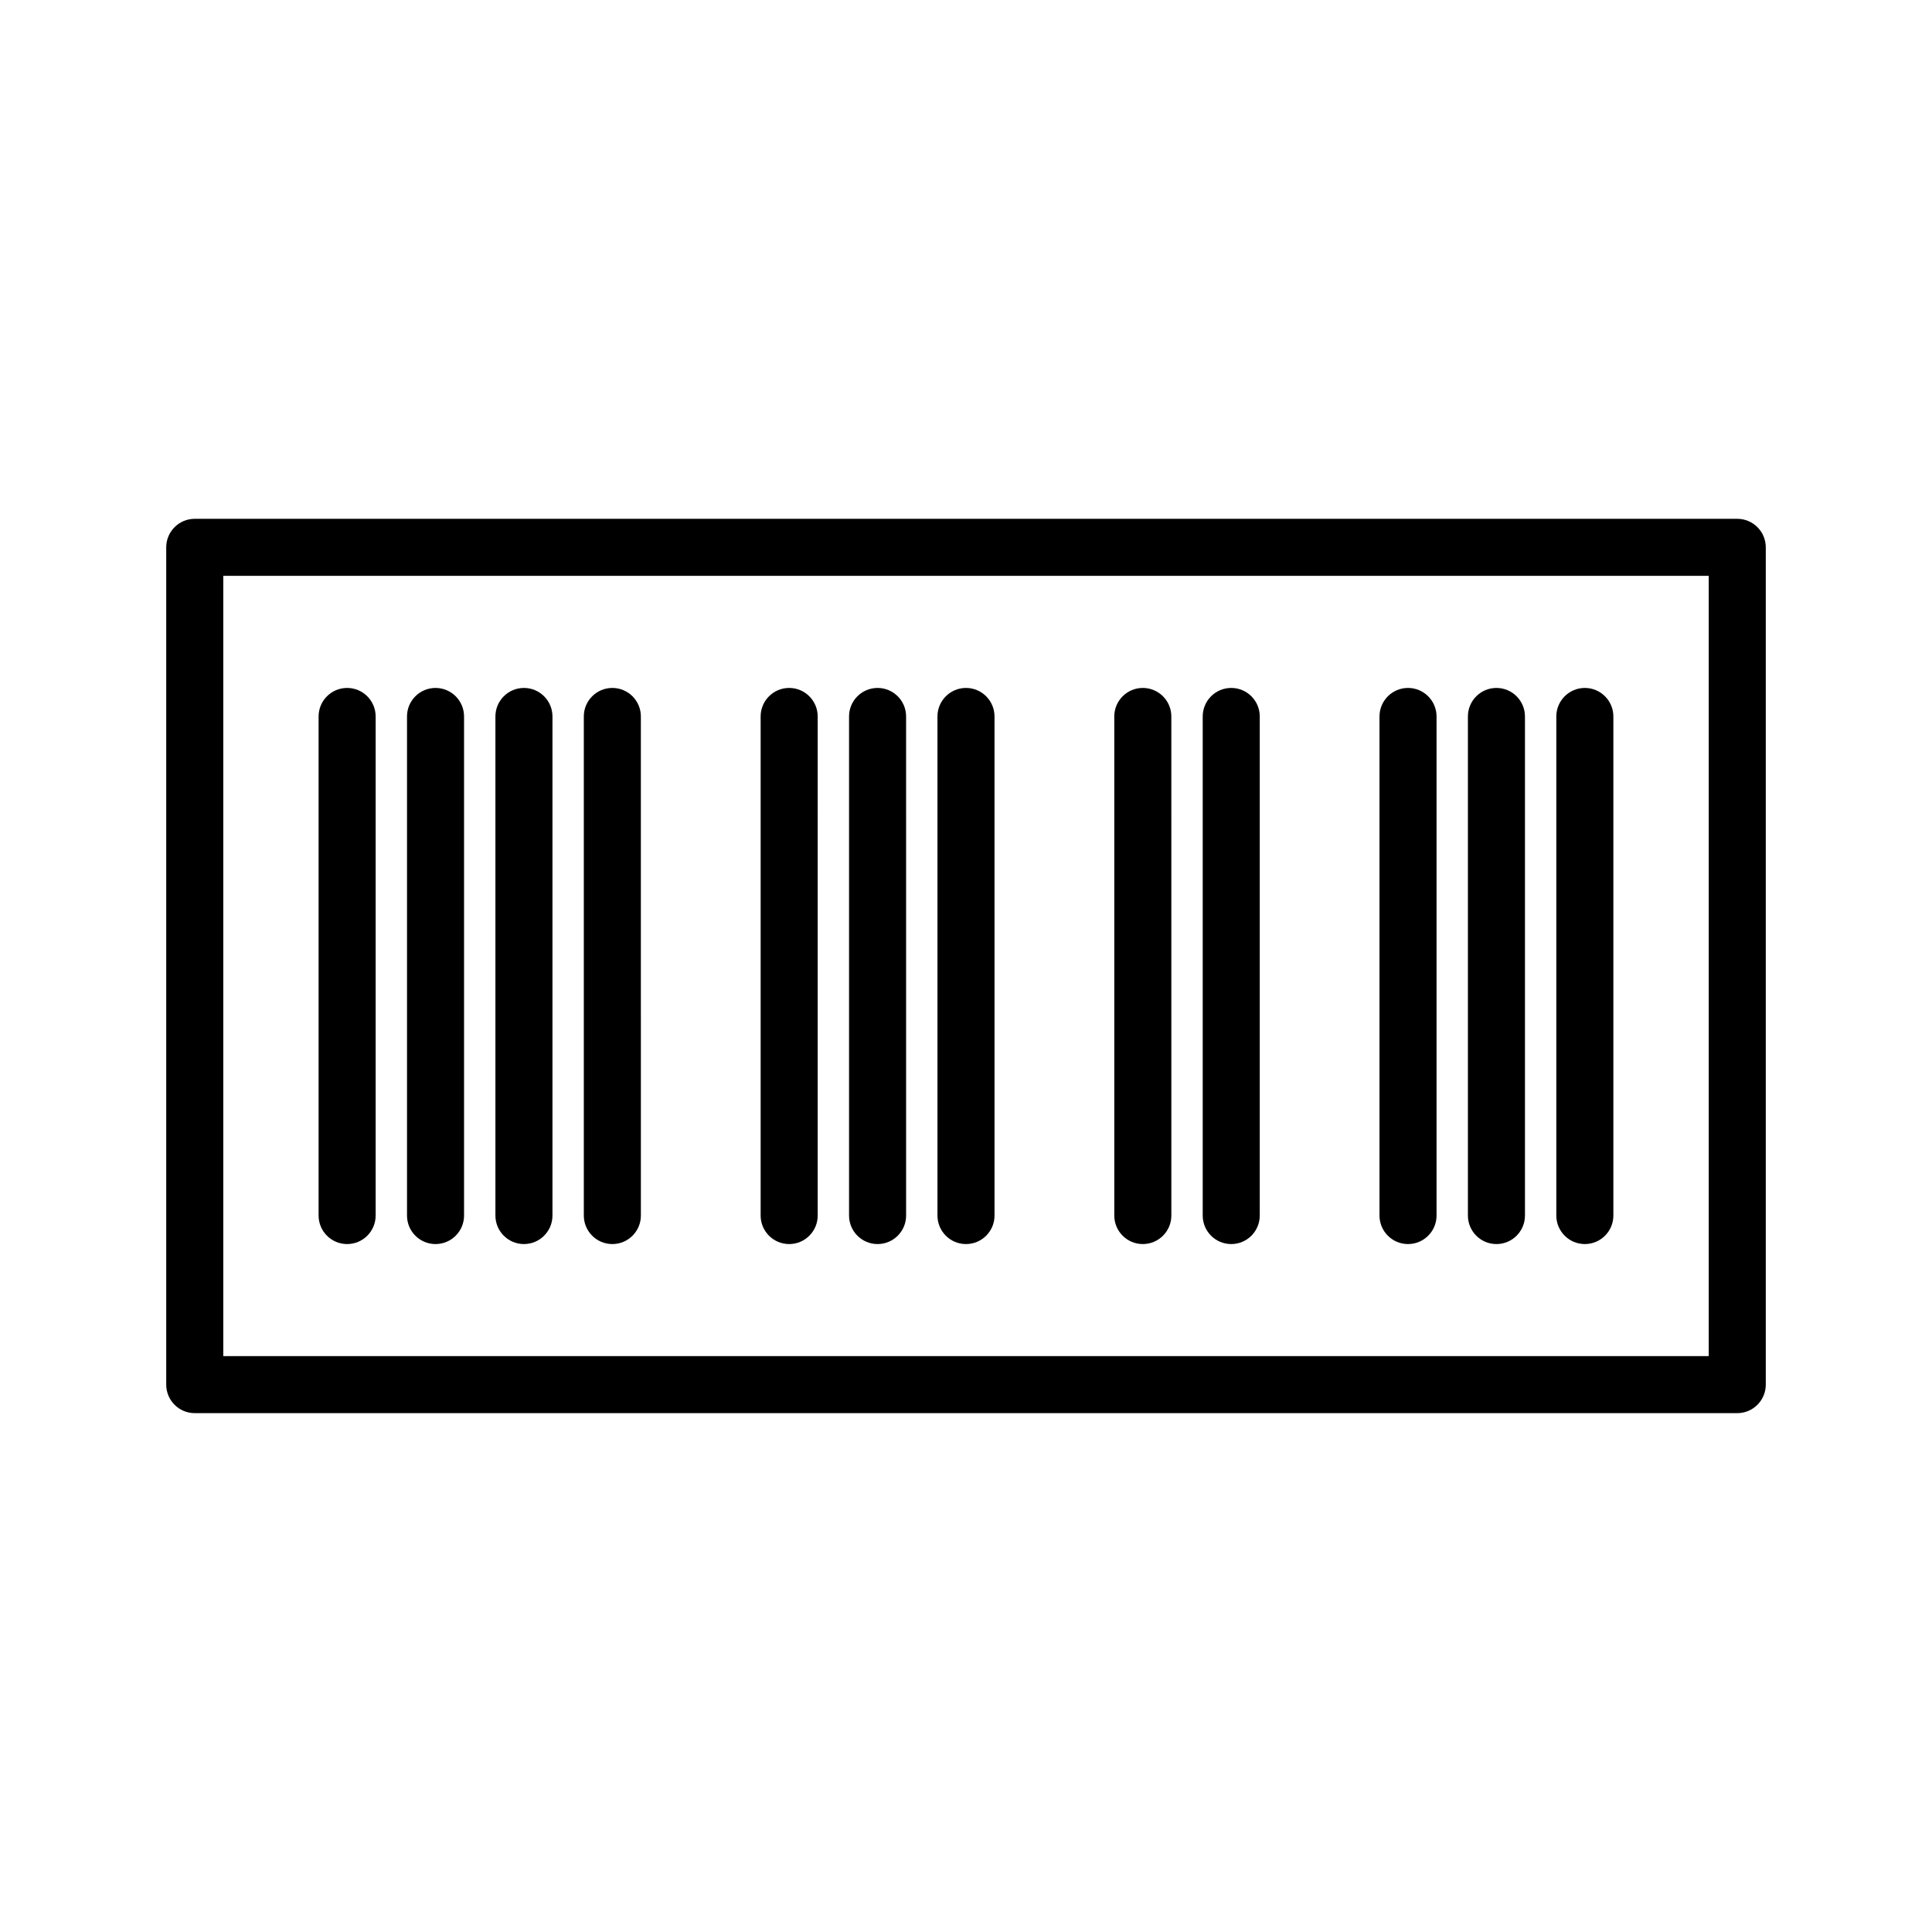 <?xml version="1.0" encoding="UTF-8"?>
<!-- Uploaded to: ICON Repo, www.iconrepo.com, Generator: ICON Repo Mixer Tools -->
<svg fill="#000000" width="800px" height="800px" version="1.1" viewBox="144 144 512 512" xmlns="http://www.w3.org/2000/svg">
 <g>
  <path d="m604.39 281.49h-408.78c-4.172 0-7.559 3.383-7.559 7.559v221.89c0 4.172 3.383 7.559 7.559 7.559h408.78c4.172 0 7.559-3.383 7.559-7.559v-221.89c0-4.172-3.383-7.559-7.559-7.559zm-7.559 221.9h-393.66v-206.78h393.66z"/>
  <path d="m235.99 473.69c4.172 0 7.559-3.383 7.559-7.559v-132.26c0-4.172-3.383-7.559-7.559-7.559-4.172 0-7.559 3.383-7.559 7.559v132.26c0 4.176 3.387 7.559 7.559 7.559z"/>
  <path d="m259.42 473.69c4.172 0 7.559-3.383 7.559-7.559v-132.26c0-4.172-3.383-7.559-7.559-7.559-4.172 0-7.559 3.383-7.559 7.559v132.26c0 4.176 3.383 7.559 7.559 7.559z"/>
  <path d="m282.85 473.69c4.172 0 7.559-3.383 7.559-7.559v-132.26c0-4.172-3.383-7.559-7.559-7.559-4.172 0-7.559 3.383-7.559 7.559v132.26c0 4.176 3.383 7.559 7.559 7.559z"/>
  <path d="m306.28 473.69c4.172 0 7.559-3.383 7.559-7.559l-0.004-132.26c0-4.172-3.383-7.559-7.559-7.559-4.172 0-7.559 3.383-7.559 7.559v132.26c0.004 4.176 3.387 7.559 7.562 7.559z"/>
  <path d="m353.14 473.69c4.172 0 7.559-3.383 7.559-7.559l-0.004-132.26c0-4.172-3.383-7.559-7.559-7.559-4.172 0-7.559 3.383-7.559 7.559v132.26c0.004 4.176 3.387 7.559 7.562 7.559z"/>
  <path d="m376.57 473.69c4.172 0 7.559-3.383 7.559-7.559l-0.004-132.26c0-4.172-3.383-7.559-7.559-7.559-4.172 0-7.559 3.383-7.559 7.559v132.26c0.004 4.176 3.387 7.559 7.562 7.559z"/>
  <path d="m400 473.69c4.172 0 7.559-3.383 7.559-7.559l-0.004-132.26c0-4.172-3.383-7.559-7.559-7.559-4.172 0-7.559 3.383-7.559 7.559v132.26c0.004 4.176 3.387 7.559 7.562 7.559z"/>
  <path d="m446.86 473.69c4.172 0 7.559-3.383 7.559-7.559l-0.004-132.26c0-4.172-3.383-7.559-7.559-7.559-4.172 0-7.559 3.383-7.559 7.559v132.26c0.004 4.176 3.387 7.559 7.562 7.559z"/>
  <path d="m470.29 473.69c4.172 0 7.559-3.383 7.559-7.559v-132.26c0-4.172-3.383-7.559-7.559-7.559-4.172 0-7.559 3.383-7.559 7.559v132.26c0.004 4.176 3.387 7.559 7.559 7.559z"/>
  <path d="m517.14 473.69c4.172 0 7.559-3.383 7.559-7.559v-132.26c0-4.172-3.383-7.559-7.559-7.559-4.172 0-7.559 3.383-7.559 7.559v132.26c0.004 4.176 3.387 7.559 7.559 7.559z"/>
  <path d="m540.57 473.69c4.172 0 7.559-3.383 7.559-7.559v-132.26c0-4.172-3.383-7.559-7.559-7.559-4.172 0-7.559 3.383-7.559 7.559v132.26c0.004 4.176 3.387 7.559 7.559 7.559z"/>
  <path d="m564 473.69c4.172 0 7.559-3.383 7.559-7.559v-132.26c0-4.172-3.383-7.559-7.559-7.559-4.172 0-7.559 3.383-7.559 7.559v132.26c0.004 4.176 3.387 7.559 7.559 7.559z"/>
 </g>
</svg>